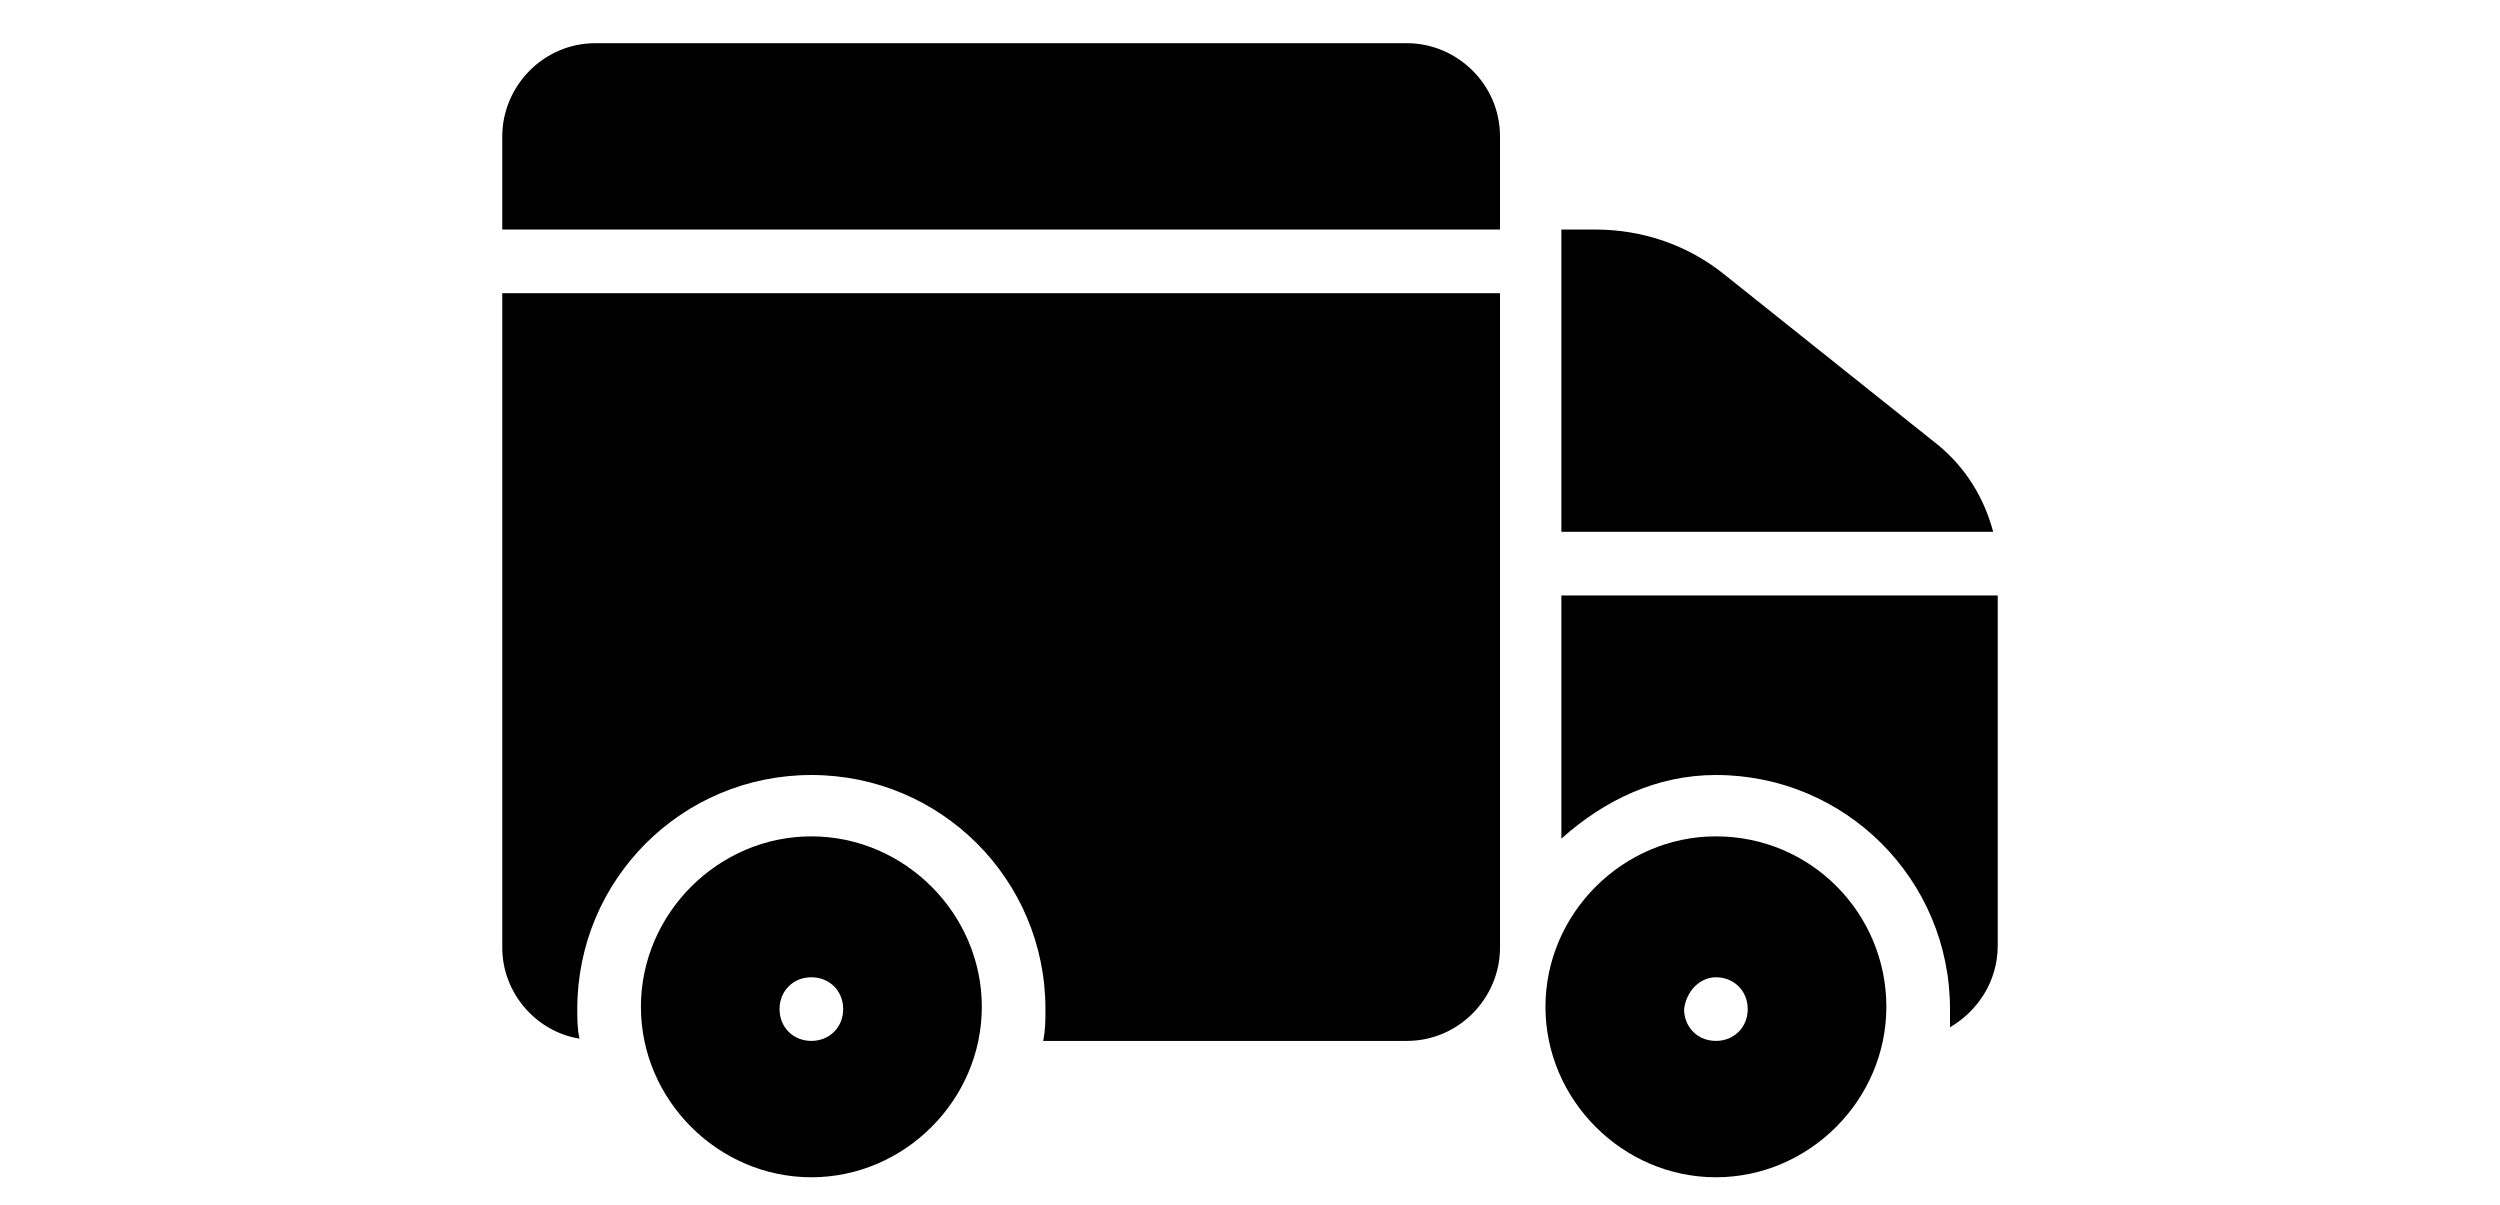 <svg xml:space="preserve" style="enable-background:new 0 0 110 53;" viewBox="0 0 110 53" y="0px" x="0px" xmlns:xlink="http://www.w3.org/1999/xlink" xmlns="http://www.w3.org/2000/svg" id="Layer_1" version="1.1">
<path d="M26.2,1.9c-2.3,0-4.1,1.9-4.1,4.1v4.1H66V6c0-2.3-1.9-4.1-4.1-4.1H26.2z M68.7,10.1v13.3h19c-0.4-1.5-1.2-2.8-2.4-3.8
	l-9.4-7.5c-1.6-1.3-3.6-2-5.7-2H68.7z M22.1,12.9v28.8c0,2,1.5,3.7,3.4,4c-0.1-0.4-0.1-0.9-0.1-1.3c0-5.7,4.6-10.3,10.3-10.3
	S46,38.7,46,44.4c0,0.5,0,0.9-0.1,1.4h16c2.3,0,4.1-1.9,4.1-4.1V12.9H22.1z M68.7,26.2v10.7c1.9-1.7,4.2-2.8,6.8-2.8l0,0
	c5.7,0,10.3,4.6,10.3,10.3c0,0.3,0,0.6,0,0.8c1.2-0.7,2.1-2,2.1-3.6V26.2H68.7z M35.7,36.8c-4.1,0-7.5,3.4-7.5,7.5s3.4,7.5,7.5,7.5
	s7.5-3.4,7.5-7.5S39.8,36.8,35.7,36.8z M75.5,36.8c-4.1,0-7.5,3.4-7.5,7.5s3.4,7.5,7.5,7.5s7.5-3.4,7.5-7.5S79.7,36.8,75.5,36.8z
	 M35.7,43c0.8,0,1.4,0.6,1.4,1.4s-0.6,1.4-1.4,1.4c-0.8,0-1.4-0.6-1.4-1.4S34.9,43,35.7,43z M75.5,43c0.8,0,1.4,0.6,1.4,1.4
	s-0.6,1.4-1.4,1.4s-1.4-0.6-1.4-1.4C74.2,43.6,74.8,43,75.5,43z"></path>
</svg>
